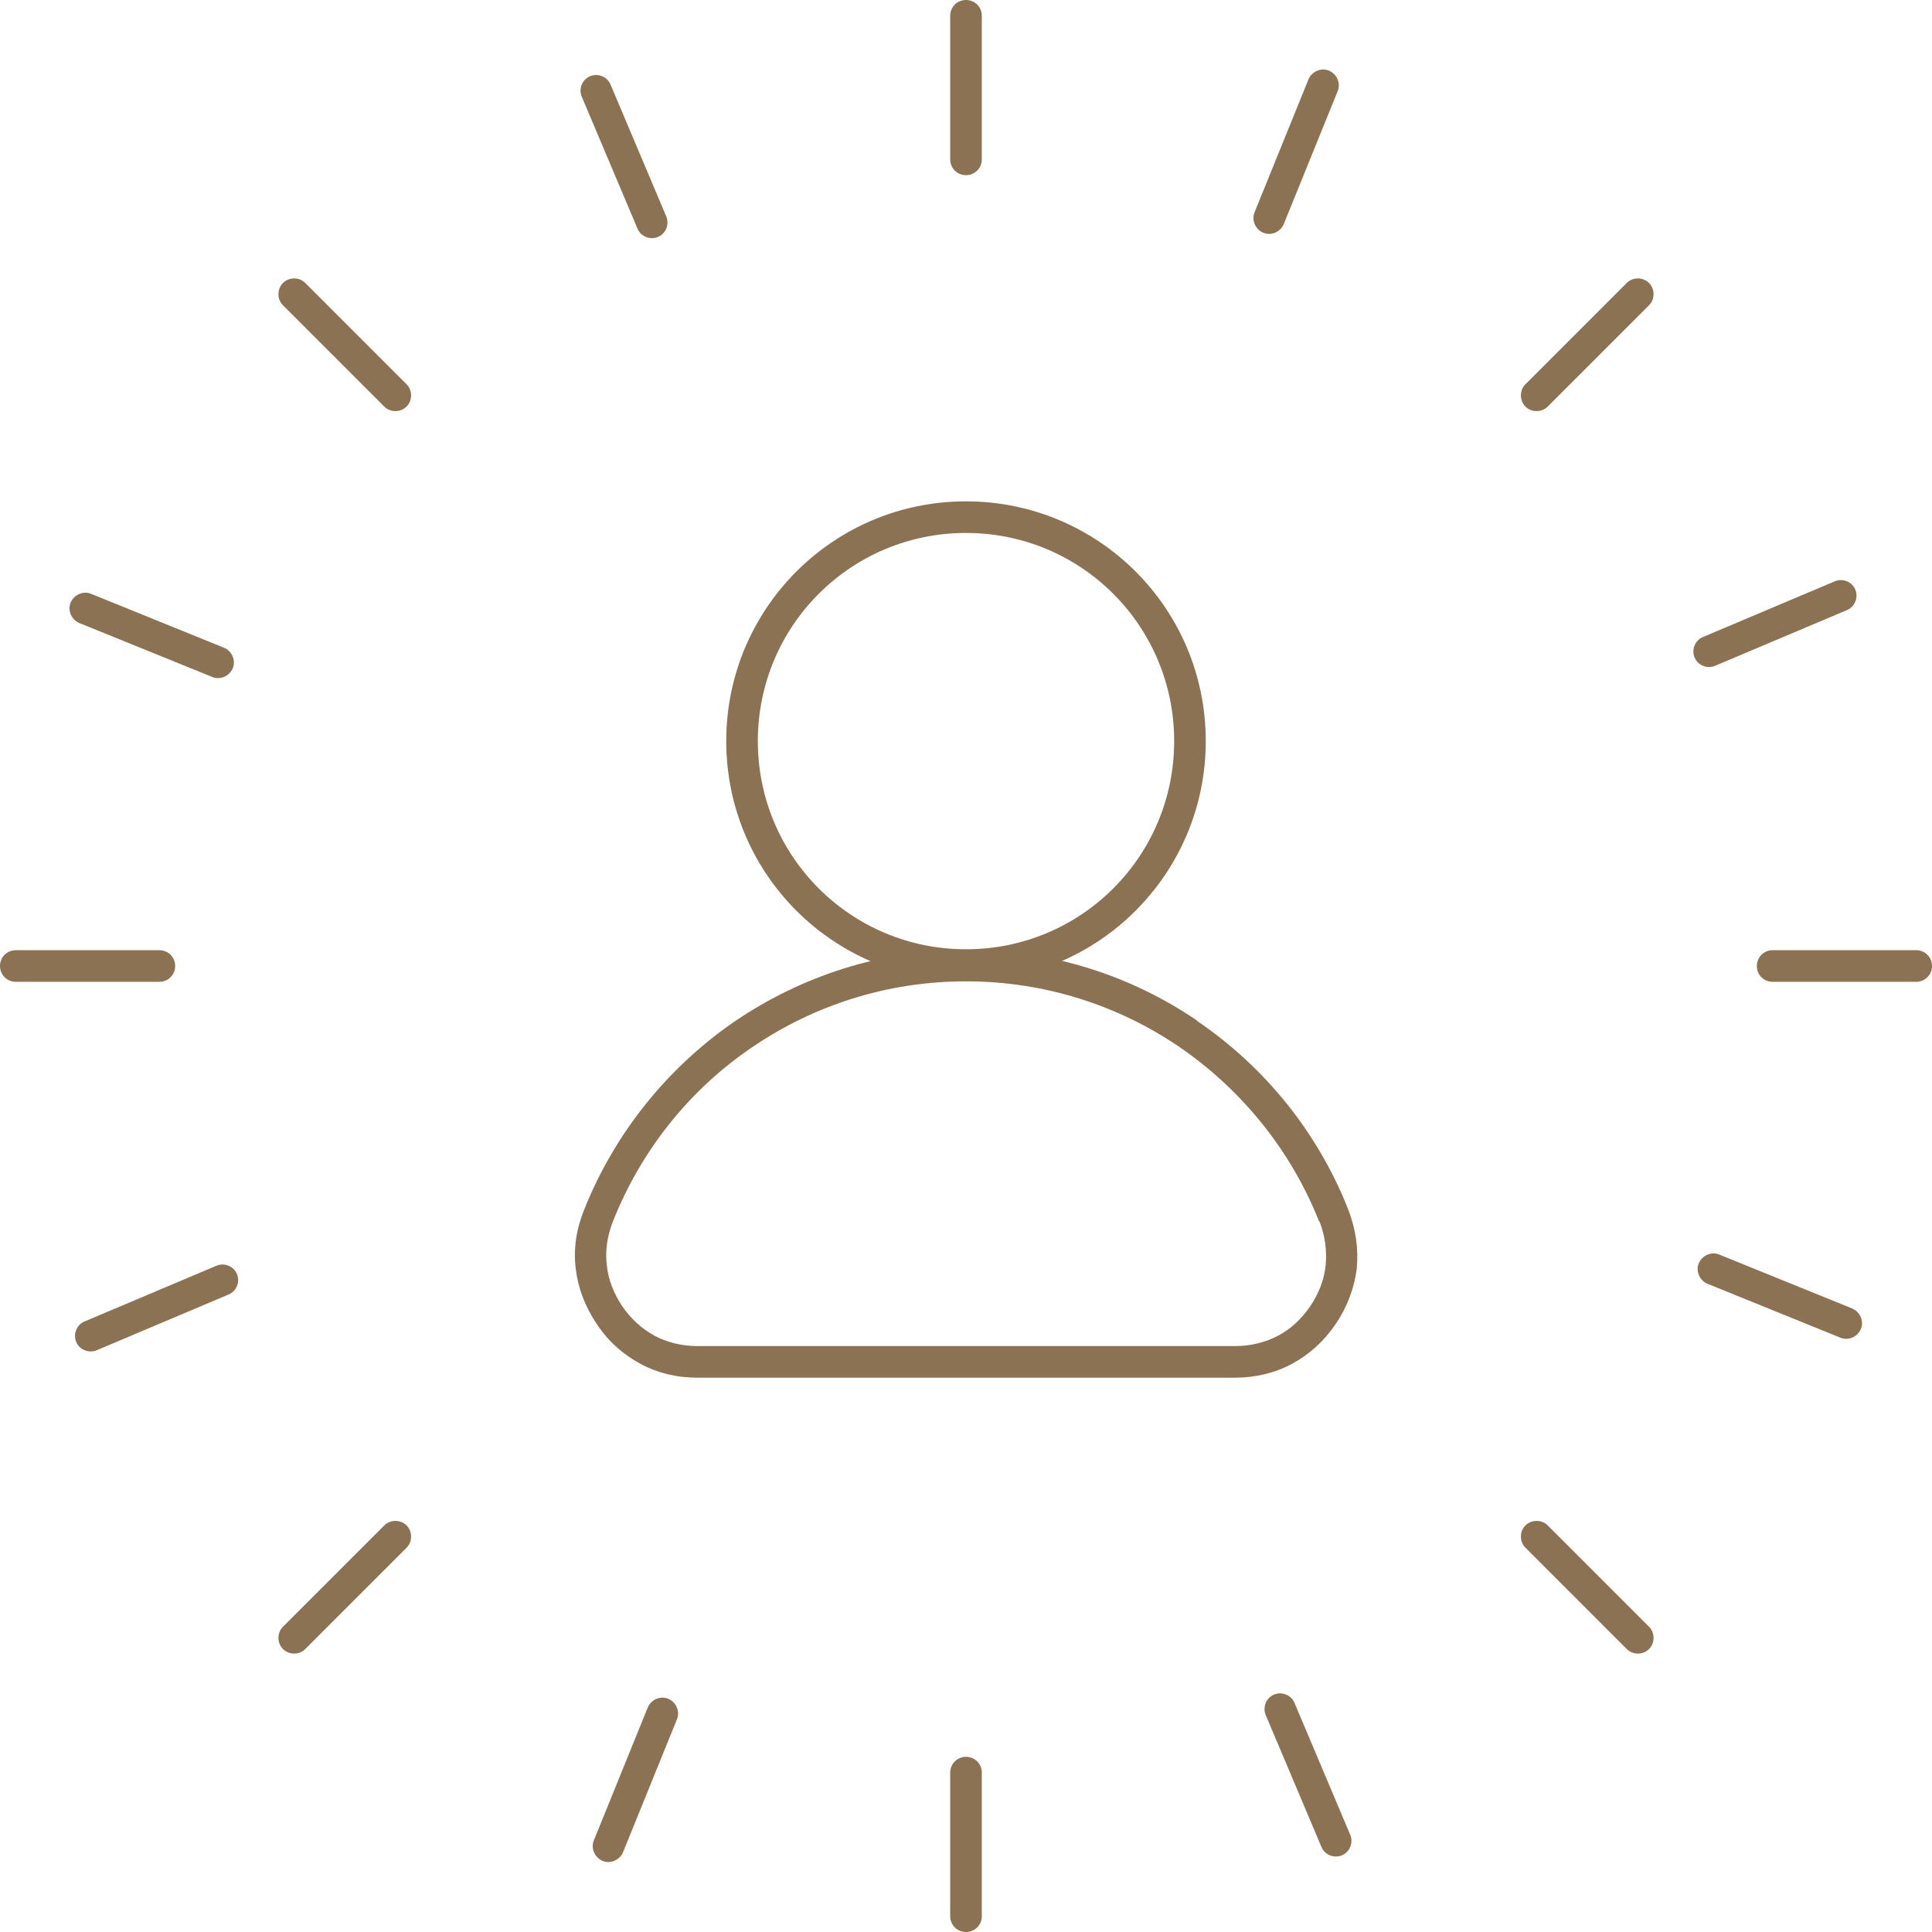 <?xml version="1.0" encoding="UTF-8"?> <svg xmlns="http://www.w3.org/2000/svg" xmlns:xlink="http://www.w3.org/1999/xlink" xmlns:xodm="http://www.corel.com/coreldraw/odm/2003" xml:space="preserve" width="43.227mm" height="43.227mm" version="1.1" style="shape-rendering:geometricPrecision; text-rendering:geometricPrecision; image-rendering:optimizeQuality; fill-rule:evenodd; clip-rule:evenodd" viewBox="0 0 41.58 41.58"> <defs> <style type="text/css"> .fil0 {fill:#8A7252;fill-rule:nonzero} </style> </defs> <g id="Слой_x0020_1">  <g id="_2634713233120"> <path class="fil0" d="M20.79 10.79c1.43,0 2.72,0.58 3.65,1.51 0.94,0.94 1.51,2.23 1.51,3.65 0,1.43 -0.58,2.72 -1.51,3.65 -0.94,0.94 -2.23,1.51 -3.65,1.51 -1.43,0 -2.72,-0.58 -3.65,-1.51 -0.94,-0.94 -1.51,-2.23 -1.51,-3.65 0,-1.43 0.58,-2.72 1.51,-3.65 0.94,-0.94 2.23,-1.51 3.65,-1.51zm3.17 1.99c-0.81,-0.81 -1.93,-1.31 -3.17,-1.31 -1.24,0 -2.36,0.5 -3.17,1.31 -0.81,0.81 -1.31,1.93 -1.31,3.17 0,1.24 0.5,2.36 1.31,3.17 0.81,0.81 1.93,1.31 3.17,1.31 1.24,0 2.36,-0.5 3.17,-1.31 0.81,-0.81 1.31,-1.93 1.31,-3.17 0,-1.24 -0.5,-2.36 -1.31,-3.17z"></path> <path class="fil0" d="M28.39 26.29c-0.61,-1.54 -1.67,-2.84 -3.01,-3.76 -1.31,-0.89 -2.89,-1.41 -4.59,-1.41 -1.7,0 -3.28,0.52 -4.59,1.41 -1.35,0.91 -2.4,2.22 -3.01,3.76 -0.12,0.31 -0.17,0.63 -0.13,0.94 0.03,0.31 0.15,0.61 0.33,0.88 0.19,0.28 0.43,0.49 0.7,0.64 0.27,0.14 0.58,0.22 0.92,0.22l11.57 0c0.34,0 0.65,-0.08 0.92,-0.22 0.27,-0.14 0.51,-0.36 0.7,-0.64 0.19,-0.28 0.3,-0.58 0.33,-0.88 0.03,-0.31 -0.01,-0.62 -0.13,-0.94zm-2.63 -4.32c1.46,0.99 2.61,2.41 3.26,4.07 0.16,0.42 0.22,0.84 0.18,1.26 -0.05,0.41 -0.2,0.82 -0.45,1.19 -0.25,0.37 -0.57,0.66 -0.94,0.86 -0.37,0.2 -0.79,0.3 -1.23,0.3l-11.57 0c-0.45,0 -0.86,-0.1 -1.23,-0.3 -0.37,-0.2 -0.69,-0.48 -0.94,-0.86 -0.25,-0.37 -0.4,-0.77 -0.45,-1.19 -0.05,-0.42 0.01,-0.84 0.18,-1.26 0.66,-1.66 1.81,-3.08 3.26,-4.07 1.42,-0.96 3.13,-1.53 4.97,-1.53 1.84,0 3.55,0.56 4.97,1.53z"></path> <path class="fil0" d="M20.45 0.34c0,-0.19 0.15,-0.34 0.34,-0.34 0.19,0 0.34,0.15 0.34,0.34l0 3.09c0,0.19 -0.15,0.34 -0.34,0.34 -0.19,0 -0.34,-0.15 -0.34,-0.34l0 -3.09z"></path> <path class="fil0" d="M28.16 1.71c0.07,-0.17 0.27,-0.26 0.44,-0.19 0.17,0.07 0.26,0.27 0.19,0.44l-1.16 2.86c-0.07,0.17 -0.27,0.26 -0.44,0.19 -0.17,-0.07 -0.26,-0.27 -0.19,-0.44l1.16 -2.86z"></path> <path class="fil0" d="M39.49 12.51c0.17,-0.07 0.37,0.01 0.44,0.18 0.07,0.17 -0.01,0.37 -0.18,0.44l-2.84 1.2c-0.17,0.07 -0.37,-0.01 -0.44,-0.18 -0.07,-0.17 0.01,-0.37 0.18,-0.44l2.84 -1.2z"></path> <path class="fil0" d="M39.86 28.16c0.17,0.07 0.26,0.27 0.19,0.44 -0.07,0.17 -0.27,0.26 -0.44,0.19l-2.86 -1.16c-0.17,-0.07 -0.26,-0.27 -0.19,-0.44 0.07,-0.17 0.27,-0.26 0.44,-0.19l2.86 1.16z"></path> <path class="fil0" d="M29.06 39.49c0.07,0.17 -0.01,0.37 -0.18,0.44 -0.17,0.07 -0.37,-0.01 -0.44,-0.18l-1.2 -2.84c-0.07,-0.17 0.01,-0.37 0.18,-0.44 0.17,-0.07 0.37,0.01 0.44,0.18l1.2 2.84z"></path> <path class="fil0" d="M13.41 39.86c-0.07,0.17 -0.27,0.26 -0.44,0.19 -0.17,-0.07 -0.26,-0.27 -0.19,-0.44l1.16 -2.86c0.07,-0.17 0.27,-0.26 0.44,-0.19 0.17,0.07 0.26,0.27 0.19,0.44l-1.16 2.86z"></path> <path class="fil0" d="M2.08 29.06c-0.17,0.07 -0.37,-0.01 -0.44,-0.18 -0.07,-0.17 0.01,-0.37 0.18,-0.44l2.84 -1.2c0.17,-0.07 0.37,0.01 0.44,0.18 0.07,0.17 -0.01,0.37 -0.18,0.44l-2.84 1.2z"></path> <path class="fil0" d="M1.71 13.41c-0.17,-0.07 -0.26,-0.27 -0.19,-0.44 0.07,-0.17 0.27,-0.26 0.44,-0.19l2.86 1.16c0.17,0.07 0.26,0.27 0.19,0.44 -0.07,0.17 -0.27,0.26 -0.44,0.19l-2.86 -1.16z"></path> <path class="fil0" d="M12.52 2.08c-0.07,-0.17 0.01,-0.37 0.18,-0.44 0.17,-0.07 0.37,0.01 0.44,0.18l1.2 2.84c0.07,0.17 -0.01,0.37 -0.18,0.44 -0.17,0.07 -0.37,-0.01 -0.44,-0.18l-1.2 -2.84z"></path> <path class="fil0" d="M35.01 6.09c0.13,-0.13 0.35,-0.13 0.48,0 0.13,0.13 0.13,0.35 0,0.48l-2.18 2.18c-0.13,0.13 -0.35,0.13 -0.48,0 -0.13,-0.13 -0.13,-0.35 0,-0.48l2.18 -2.18z"></path> <path class="fil0" d="M41.24 20.45c0.19,0 0.34,0.15 0.34,0.34 0,0.19 -0.15,0.34 -0.34,0.34l-3.09 0c-0.19,0 -0.34,-0.15 -0.34,-0.34 0,-0.19 0.15,-0.34 0.34,-0.34l3.09 0z"></path> <path class="fil0" d="M35.49 35.01c0.13,0.13 0.13,0.35 0,0.48 -0.13,0.13 -0.35,0.13 -0.48,0l-2.18 -2.18c-0.13,-0.13 -0.13,-0.35 0,-0.48 0.13,-0.13 0.35,-0.13 0.48,0l2.18 2.18z"></path> <path class="fil0" d="M21.13 41.24c0,0.19 -0.15,0.34 -0.34,0.34 -0.19,0 -0.34,-0.15 -0.34,-0.34l0 -3.09c0,-0.19 0.15,-0.34 0.34,-0.34 0.19,0 0.34,0.15 0.34,0.34l0 3.09z"></path> <path class="fil0" d="M6.57 35.49c-0.13,0.13 -0.35,0.13 -0.48,0 -0.13,-0.13 -0.13,-0.35 0,-0.48l2.18 -2.18c0.13,-0.13 0.35,-0.13 0.48,0 0.13,0.13 0.13,0.35 0,0.48l-2.18 2.18z"></path> <path class="fil0" d="M0.34 21.13c-0.19,0 -0.34,-0.15 -0.34,-0.34 0,-0.19 0.15,-0.34 0.34,-0.34l3.09 0c0.19,0 0.34,0.15 0.34,0.34 0,0.19 -0.15,0.34 -0.34,0.34l-3.09 0z"></path> <path class="fil0" d="M6.09 6.57c-0.13,-0.13 -0.13,-0.35 0,-0.48 0.13,-0.13 0.35,-0.13 0.48,0l2.18 2.18c0.13,0.13 0.13,0.35 0,0.48 -0.13,0.13 -0.35,0.13 -0.48,0l-2.18 -2.18z"></path> </g> </g> </svg> 
